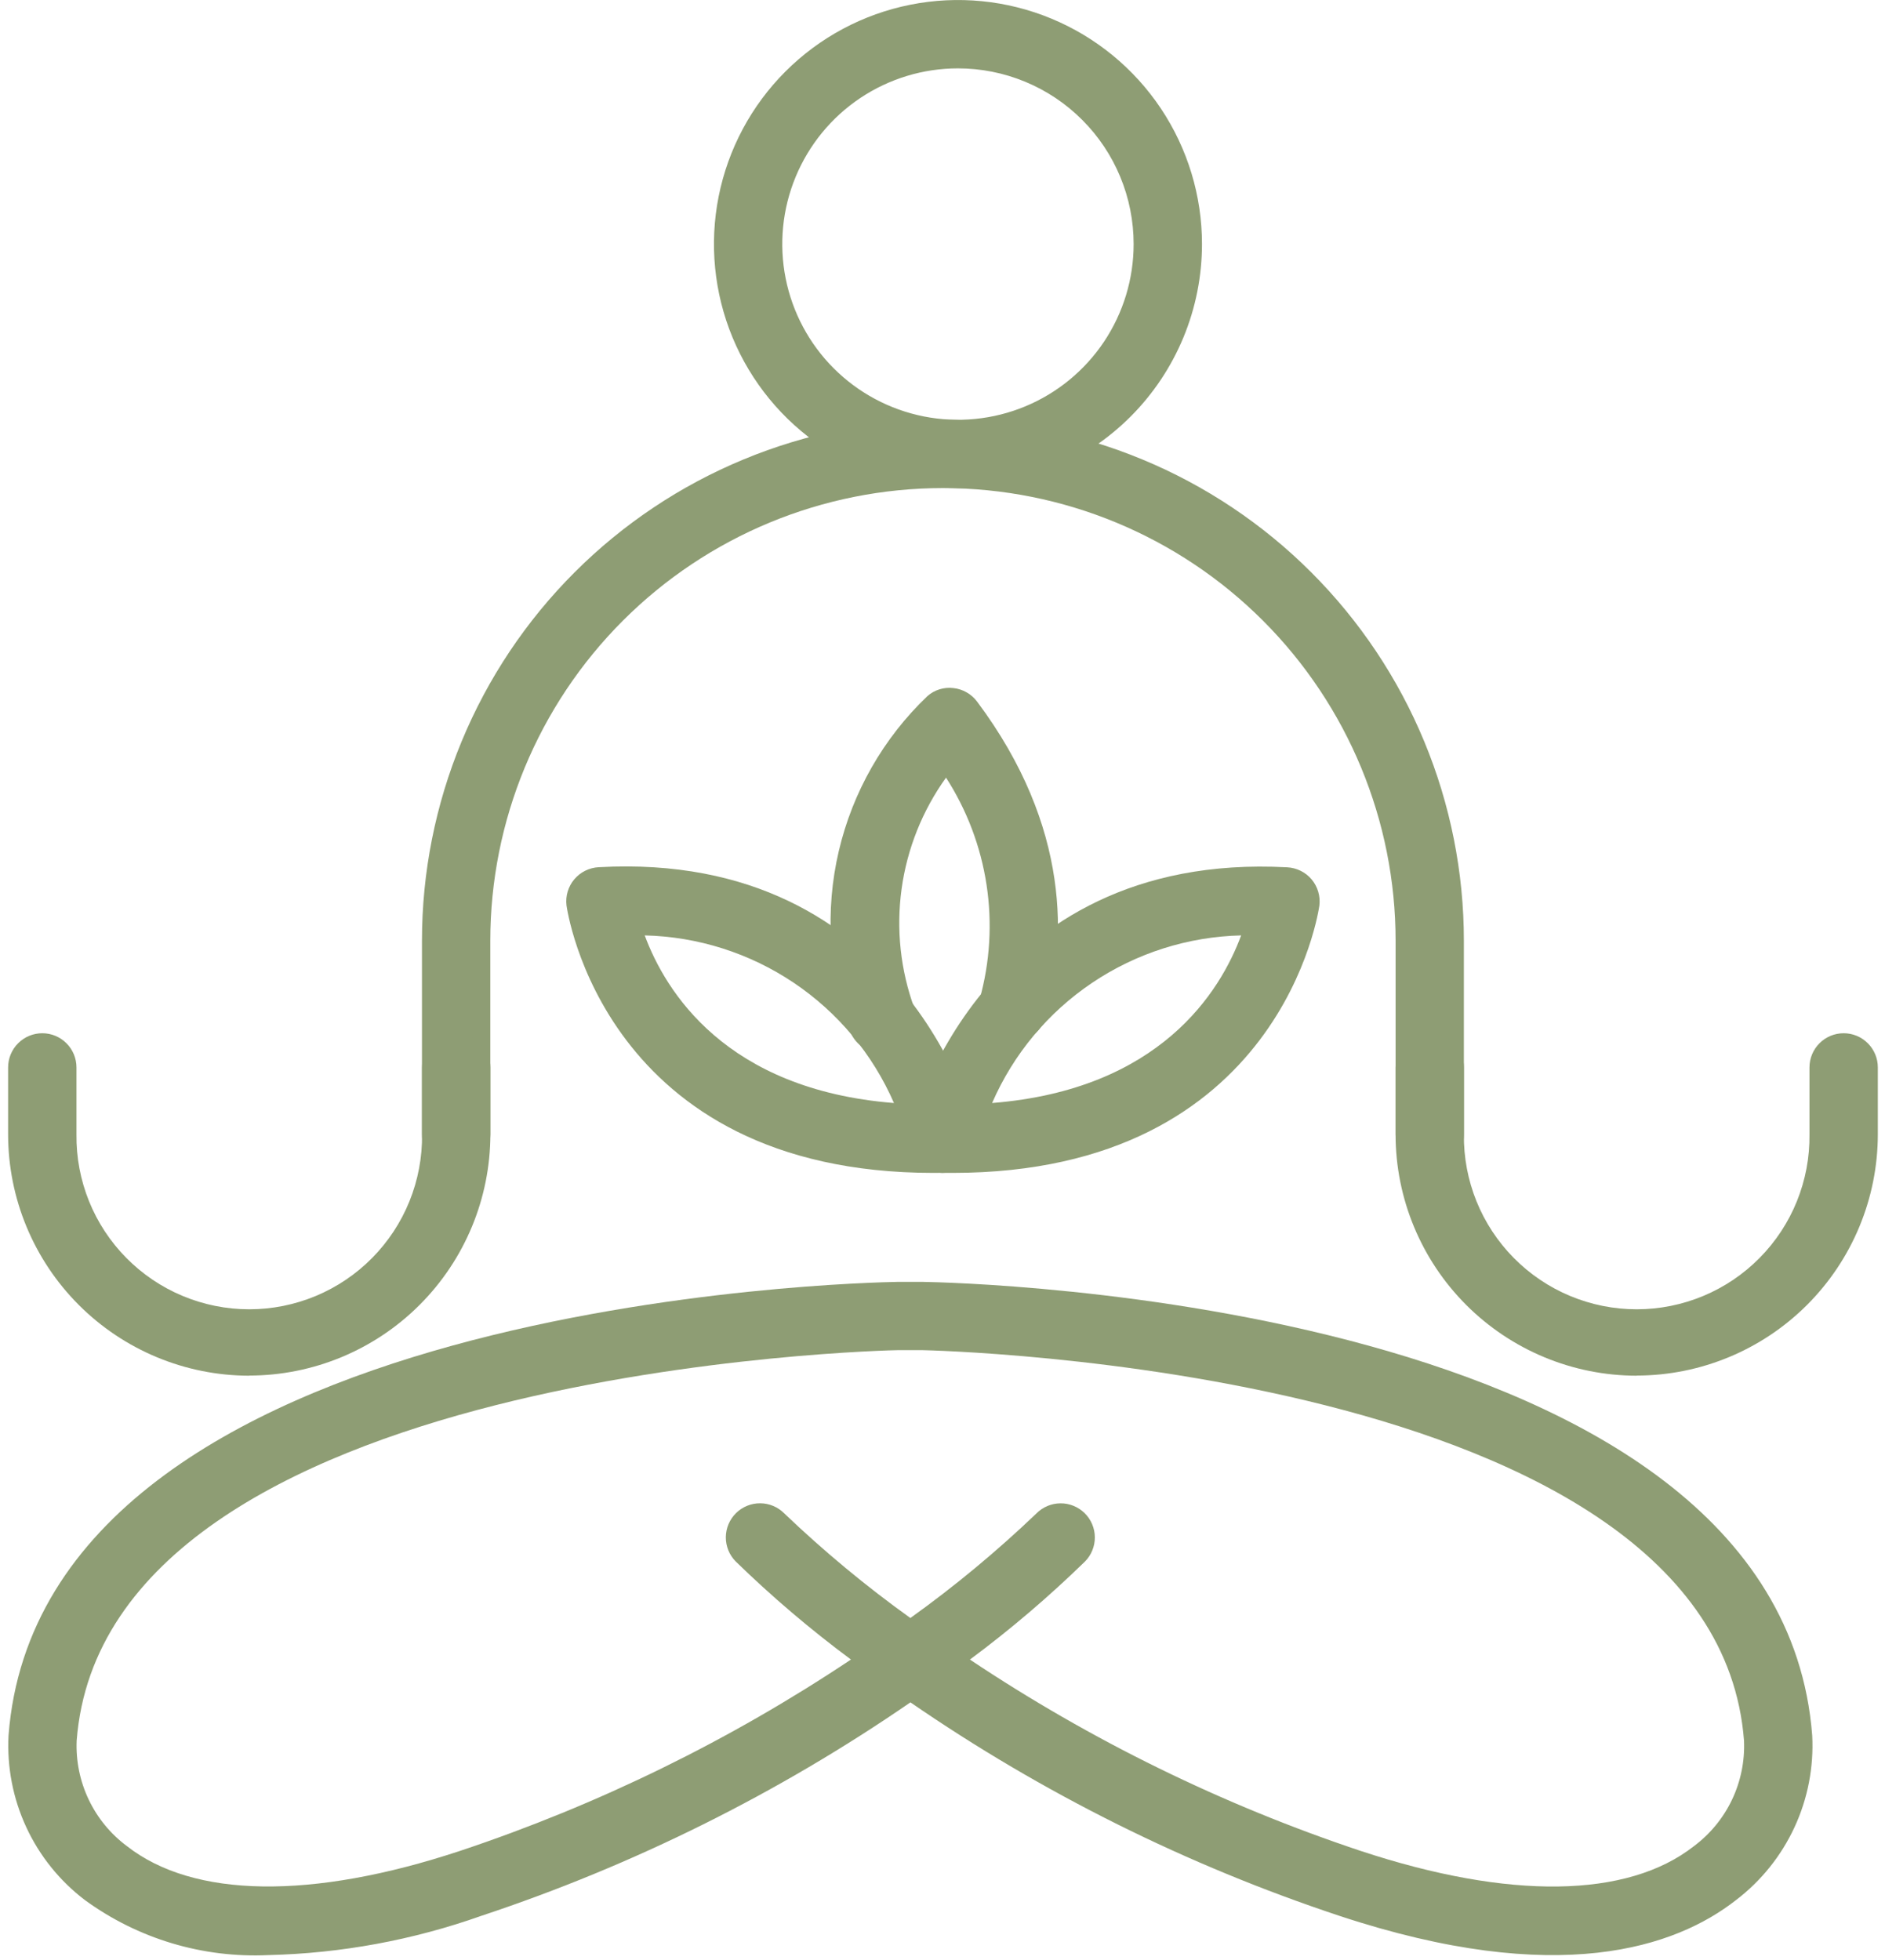 <svg width="76" height="79" viewBox="0 0 76 79" fill="none" xmlns="http://www.w3.org/2000/svg">
<path d="M10.819 78.812C8.171 78.937 5.56 78.153 3.419 76.591C2.405 75.819 1.595 74.812 1.059 73.656C0.523 72.5 0.278 71.23 0.344 69.958C1.698 52.398 34.785 51.698 36.193 51.674H37.203C38.631 51.697 71.716 52.401 73.065 69.96C73.132 71.232 72.887 72.501 72.352 73.656C71.817 74.812 71.008 75.82 69.996 76.592C67.57 78.492 62.828 80.146 54.007 77.231C47.863 75.192 42.039 72.294 36.707 68.624C31.375 72.294 25.55 75.191 19.407 77.229C16.646 78.208 13.747 78.743 10.819 78.812ZM39.104 66.898C43.992 70.161 49.293 72.756 54.868 74.615C60.845 76.589 65.615 76.523 68.294 74.422C68.951 73.932 69.48 73.288 69.832 72.548C70.184 71.807 70.35 70.992 70.316 70.172C69.162 55.098 37.501 54.433 37.182 54.426H36.213C35.913 54.426 4.251 55.1 3.091 70.168C3.057 70.988 3.224 71.804 3.577 72.545C3.93 73.286 4.458 73.929 5.117 74.419C7.797 76.519 12.566 76.589 18.546 74.612C24.12 72.754 29.422 70.16 34.309 66.898C32.673 65.684 31.12 64.363 29.661 62.943C29.404 62.683 29.262 62.331 29.264 61.966C29.267 61.601 29.415 61.252 29.675 60.995C29.935 60.739 30.286 60.596 30.652 60.599C31.017 60.601 31.366 60.749 31.623 61.009C33.216 62.531 34.914 63.94 36.705 65.224C38.495 63.941 40.192 62.533 41.784 61.011C41.911 60.882 42.062 60.78 42.229 60.709C42.395 60.639 42.574 60.602 42.755 60.601C42.936 60.599 43.115 60.634 43.283 60.702C43.45 60.77 43.603 60.87 43.732 60.997C43.861 61.124 43.963 61.275 44.034 61.442C44.104 61.608 44.141 61.787 44.142 61.968C44.144 62.149 44.109 62.328 44.041 62.496C43.973 62.664 43.873 62.816 43.746 62.945C42.289 64.365 40.739 65.686 39.106 66.899L39.104 66.898ZM57.645 47.112C57.464 47.112 57.285 47.076 57.118 47.007C56.95 46.938 56.799 46.836 56.671 46.708C56.543 46.58 56.441 46.428 56.372 46.261C56.303 46.094 56.268 45.915 56.268 45.734V37.925C56.268 33.085 54.345 28.443 50.922 25.02C47.5 21.598 42.858 19.675 38.018 19.675C33.178 19.675 28.536 21.598 25.113 25.02C21.691 28.443 19.768 33.085 19.768 37.925V45.734C19.768 45.915 19.732 46.094 19.663 46.261C19.594 46.428 19.492 46.58 19.364 46.708C19.236 46.836 19.085 46.937 18.918 47.007C18.75 47.076 18.571 47.111 18.39 47.111C18.209 47.111 18.03 47.076 17.863 47.007C17.696 46.937 17.544 46.836 17.416 46.708C17.288 46.58 17.187 46.428 17.118 46.261C17.049 46.094 17.013 45.915 17.013 45.734V37.925C17.013 35.167 17.556 32.435 18.612 29.887C19.667 27.339 21.214 25.023 23.165 23.073C25.115 21.122 27.431 19.575 29.979 18.52C32.527 17.464 35.259 16.921 38.017 16.921C40.775 16.921 43.506 17.464 46.055 18.52C48.603 19.575 50.919 21.122 52.869 23.073C54.819 25.023 56.367 27.339 57.422 29.887C58.478 32.435 59.021 35.167 59.021 37.925V45.734C59.021 46.099 58.876 46.45 58.617 46.708C58.359 46.966 58.009 47.111 57.644 47.111L57.645 47.112Z" fill="#8E9D74"/>
<path d="M10.047 55.456C7.47 55.453 5 54.427 3.178 52.605C1.356 50.783 0.33 48.313 0.327 45.736V43.029C0.327 42.663 0.472 42.313 0.731 42.055C0.989 41.796 1.339 41.651 1.705 41.651C2.07 41.651 2.421 41.796 2.679 42.055C2.938 42.313 3.083 42.663 3.083 43.029V45.729C3.072 46.651 3.244 47.566 3.589 48.421C3.934 49.276 4.446 50.053 5.094 50.709C5.742 51.365 6.513 51.886 7.364 52.241C8.215 52.596 9.127 52.779 10.049 52.779C10.971 52.779 11.884 52.596 12.735 52.241C13.585 51.886 14.357 51.365 15.005 50.709C15.653 50.053 16.165 49.276 16.51 48.421C16.855 47.566 17.027 46.651 17.016 45.729V43.029C17.016 42.848 17.052 42.669 17.121 42.502C17.19 42.335 17.291 42.183 17.419 42.055C17.547 41.927 17.699 41.826 17.866 41.756C18.033 41.687 18.212 41.651 18.393 41.651C18.574 41.651 18.753 41.687 18.921 41.756C19.088 41.826 19.239 41.927 19.367 42.055C19.495 42.183 19.597 42.335 19.666 42.502C19.735 42.669 19.771 42.848 19.771 43.029V45.729C19.768 48.307 18.742 50.778 16.919 52.601C15.096 54.424 12.625 55.449 10.047 55.451V55.456ZM65.987 55.456C63.41 55.453 60.94 54.428 59.117 52.606C57.295 50.783 56.27 48.313 56.267 45.736V43.029C56.267 42.664 56.412 42.313 56.67 42.055C56.929 41.797 57.279 41.651 57.644 41.651C58.01 41.651 58.36 41.797 58.618 42.055C58.877 42.313 59.022 42.664 59.022 43.029V45.729C59.011 46.651 59.183 47.566 59.528 48.421C59.873 49.276 60.385 50.053 61.033 50.709C61.681 51.365 62.452 51.886 63.303 52.241C64.154 52.596 65.067 52.779 65.988 52.779C66.91 52.779 67.823 52.596 68.674 52.241C69.525 51.886 70.296 51.365 70.944 50.709C71.592 50.053 72.104 49.276 72.449 48.421C72.794 47.566 72.966 46.651 72.955 45.729V43.029C72.955 42.663 73.1 42.313 73.359 42.055C73.617 41.796 73.967 41.651 74.333 41.651C74.698 41.651 75.049 41.796 75.307 42.055C75.566 42.313 75.711 42.663 75.711 43.029V45.729C75.708 48.307 74.682 50.778 72.859 52.601C71.036 54.423 68.565 55.448 65.987 55.451V55.456ZM38.622 19.677C36.676 19.677 34.774 19.099 33.157 18.018C31.539 16.937 30.279 15.4 29.534 13.602C28.79 11.805 28.595 9.827 28.975 7.918C29.355 6.01 30.292 4.257 31.668 2.882C33.044 1.506 34.797 0.569 36.705 0.19C38.614 -0.19 40.592 0.005 42.389 0.75C44.187 1.495 45.723 2.756 46.804 4.373C47.885 5.991 48.462 7.893 48.462 9.839C48.462 11.131 48.207 12.411 47.713 13.604C47.218 14.798 46.493 15.883 45.58 16.796C44.666 17.71 43.581 18.434 42.387 18.929C41.194 19.423 39.914 19.677 38.622 19.677ZM38.622 2.756C37.221 2.756 35.852 3.172 34.687 3.95C33.523 4.728 32.615 5.835 32.079 7.129C31.543 8.423 31.403 9.847 31.676 11.221C31.949 12.595 32.624 13.857 33.614 14.847C34.605 15.838 35.867 16.512 37.241 16.786C38.615 17.059 40.039 16.919 41.333 16.383C42.627 15.847 43.733 14.939 44.512 13.775C45.29 12.61 45.706 11.241 45.706 9.84C45.706 8.91 45.523 7.988 45.167 7.129C44.811 6.269 44.289 5.488 43.631 4.831C42.974 4.173 42.193 3.651 41.333 3.295C40.474 2.939 39.552 2.756 38.622 2.756ZM38.398 47.281C38.265 47.281 38.135 47.281 37.998 47.281C37.793 47.278 37.591 47.229 37.407 47.138C37.223 47.046 37.062 46.915 36.935 46.753C36.809 46.592 36.72 46.404 36.675 46.203C36.631 46.003 36.632 45.795 36.678 45.595C36.705 45.483 39.441 34.295 51.895 34.962C52.084 34.971 52.269 35.019 52.439 35.103C52.609 35.186 52.76 35.304 52.882 35.449C53.004 35.594 53.094 35.762 53.148 35.944C53.202 36.125 53.218 36.316 53.195 36.504C53.177 36.609 51.713 47.281 38.398 47.281ZM50.045 37.707C47.9 37.757 45.815 38.42 44.035 39.617C42.255 40.815 40.855 42.496 40 44.464C46.781 43.924 49.205 39.964 50.041 37.707H50.045Z" fill="#8E9D74"/>
<path d="M37.641 47.281C24.321 47.281 22.858 36.609 22.841 36.5C22.818 36.312 22.834 36.121 22.888 35.94C22.942 35.759 23.032 35.59 23.154 35.446C23.277 35.301 23.427 35.183 23.597 35.099C23.767 35.015 23.952 34.967 24.141 34.958C36.603 34.266 39.335 45.479 39.364 45.591C39.41 45.791 39.411 45.999 39.367 46.2C39.322 46.4 39.234 46.588 39.107 46.75C38.98 46.911 38.819 47.043 38.635 47.134C38.451 47.225 38.249 47.274 38.044 47.277C37.907 47.279 37.774 47.281 37.641 47.281ZM25.994 37.707C26.829 39.959 29.253 43.924 36.043 44.464C35.187 42.497 33.785 40.815 32.005 39.618C30.224 38.421 28.139 37.758 25.994 37.707Z" fill="#8E9D74"/>
<path d="M35.557 42.453C35.266 42.453 34.983 42.361 34.748 42.19C34.513 42.019 34.338 41.778 34.248 41.502C33.409 39.199 33.259 36.701 33.817 34.315C34.375 31.928 35.616 29.755 37.389 28.063C37.531 27.937 37.698 27.843 37.88 27.787C38.061 27.731 38.252 27.714 38.44 27.737C38.628 27.757 38.809 27.816 38.973 27.91C39.137 28.003 39.28 28.129 39.393 28.28C43.193 33.359 42.993 38.011 42.151 41.019C42.047 41.363 41.811 41.653 41.496 41.826C41.181 41.999 40.81 42.042 40.463 41.946C40.117 41.849 39.822 41.62 39.641 41.309C39.461 40.997 39.41 40.628 39.499 40.279C39.916 38.779 40.01 37.207 39.776 35.668C39.542 34.128 38.985 32.656 38.142 31.347C37.188 32.676 36.572 34.218 36.35 35.839C36.128 37.46 36.305 39.11 36.867 40.647C36.934 40.854 36.951 41.073 36.917 41.288C36.884 41.503 36.8 41.706 36.672 41.883C36.545 42.059 36.377 42.202 36.184 42.301C35.99 42.4 35.776 42.452 35.559 42.453H35.557Z" fill="#8E9D74"/>
</svg>
